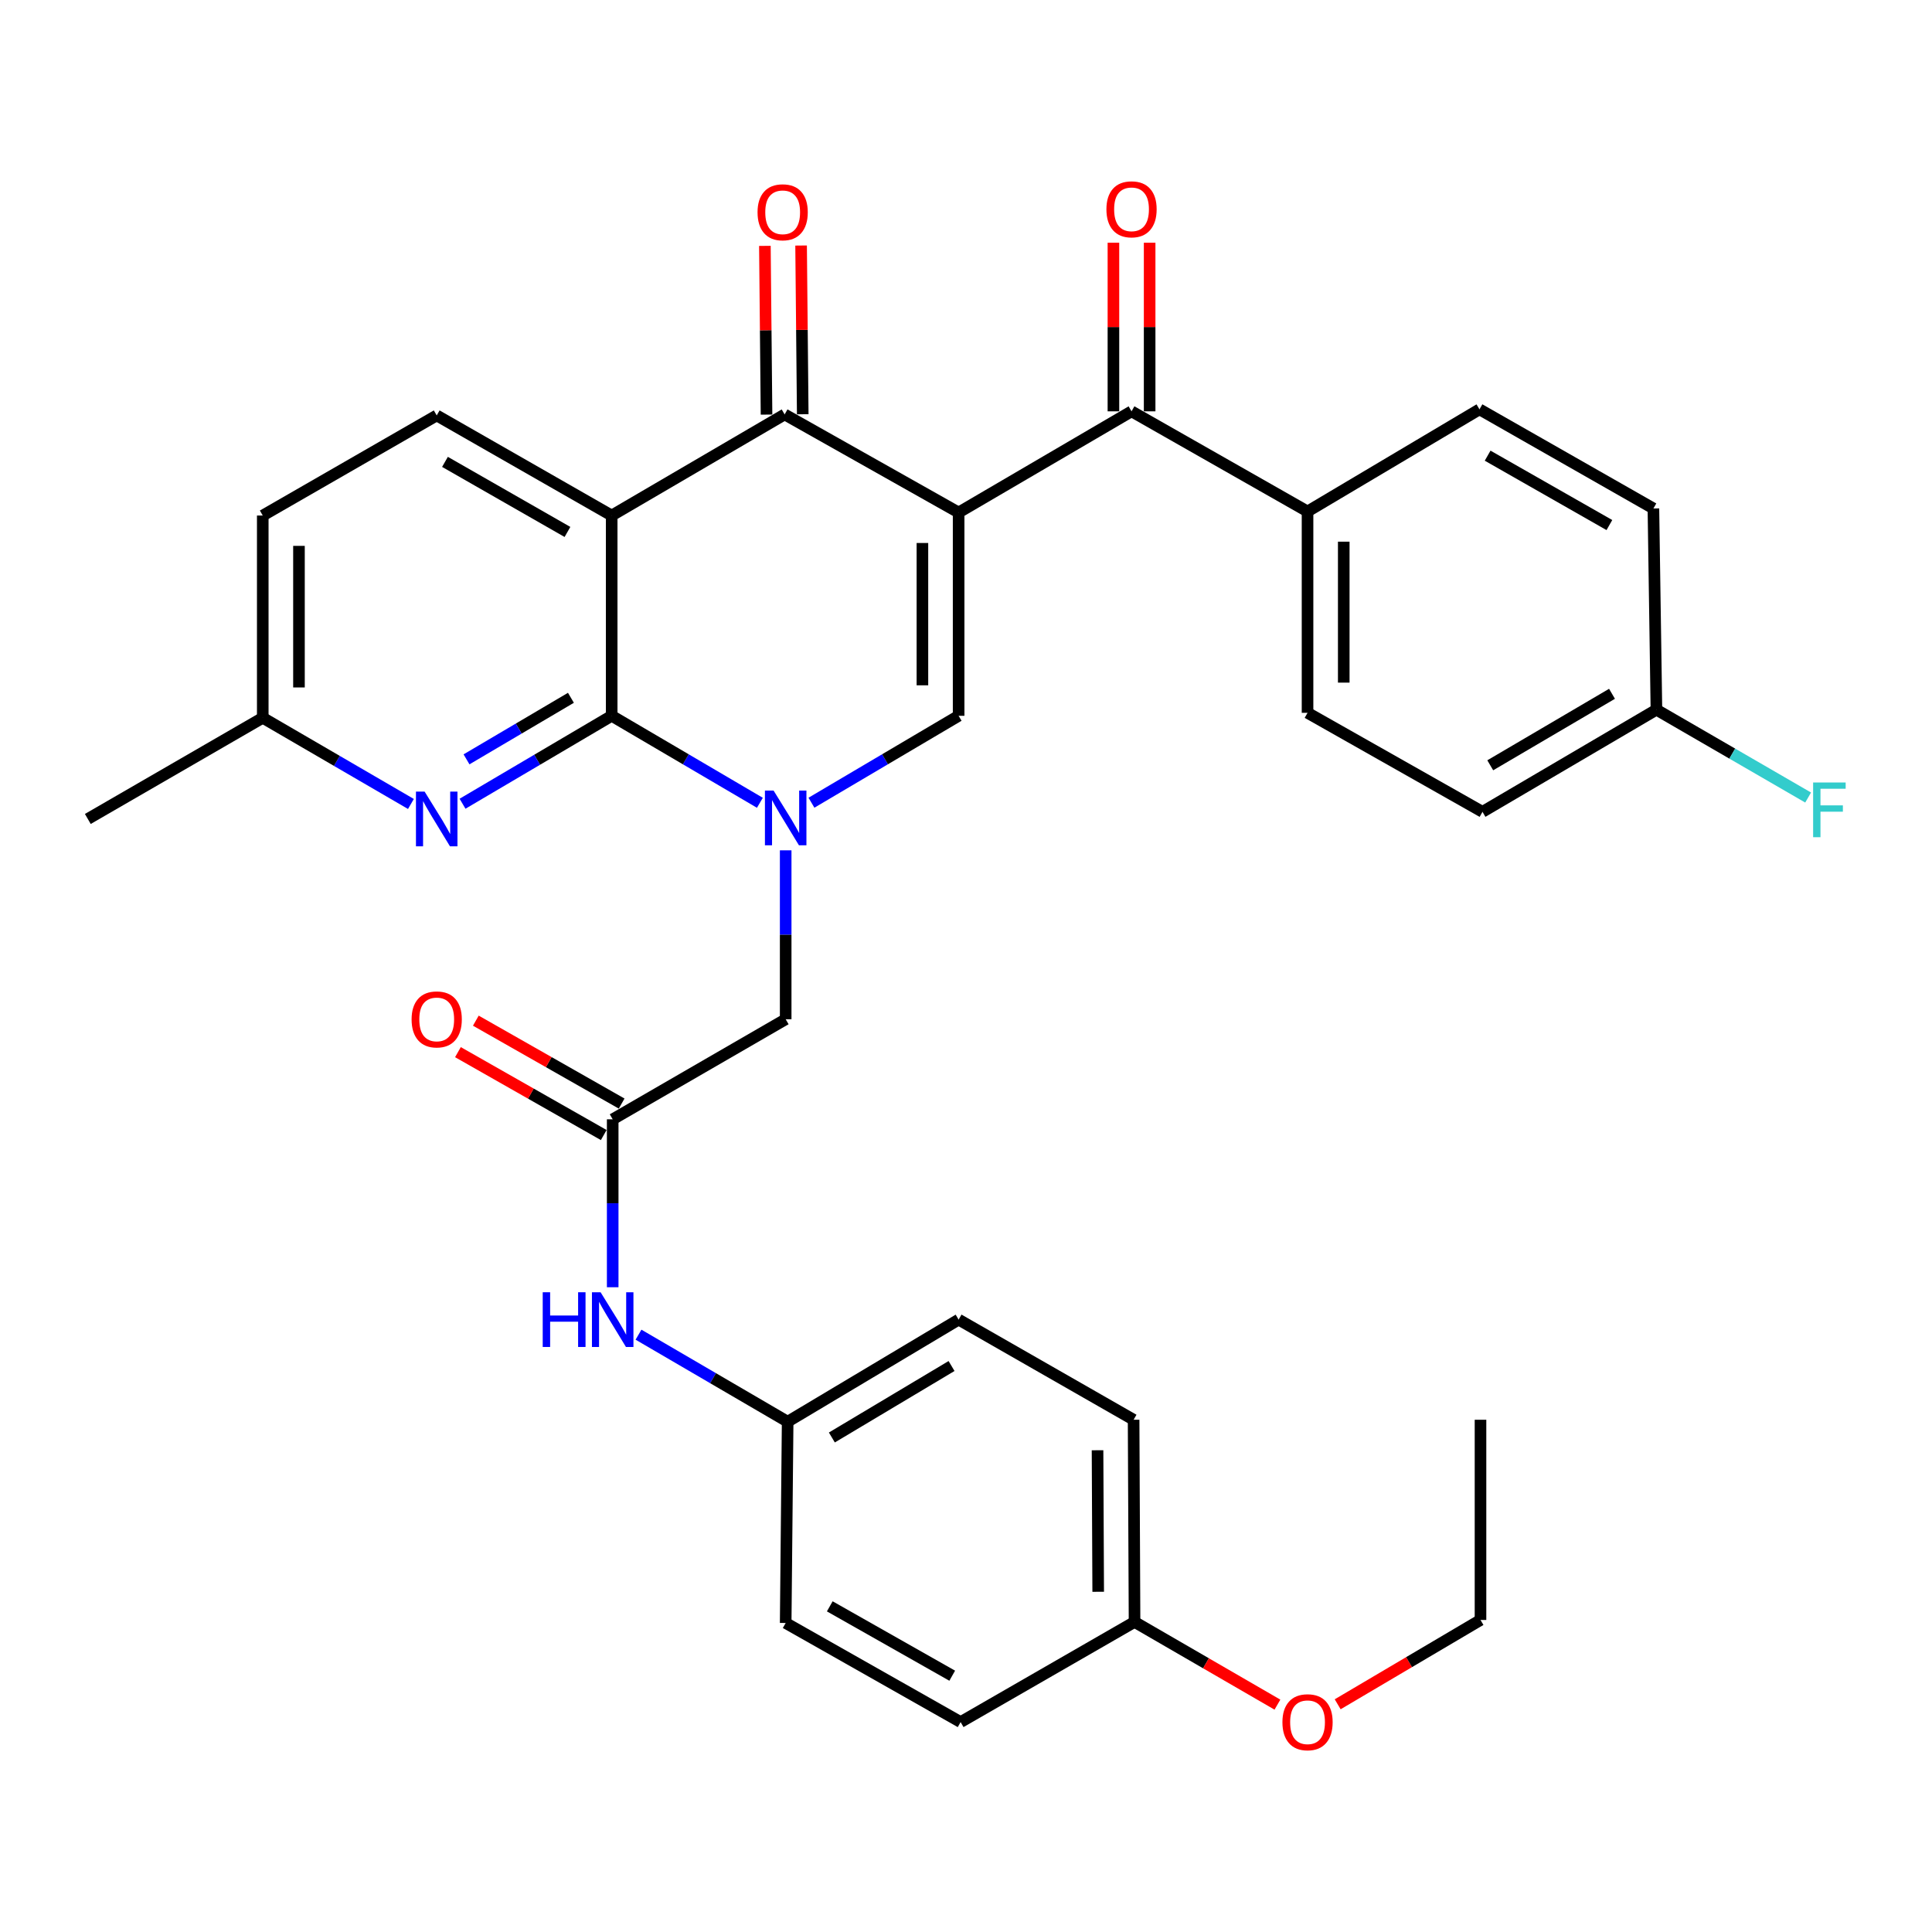<?xml version='1.0' encoding='iso-8859-1'?>
<svg version='1.1' baseProfile='full'
              xmlns='http://www.w3.org/2000/svg'
                      xmlns:rdkit='http://www.rdkit.org/xml'
                      xmlns:xlink='http://www.w3.org/1999/xlink'
                  xml:space='preserve'
width='1000px' height='1000px' viewBox='0 0 1000 1000'>
<!-- END OF HEADER -->
<rect style='opacity:1.0;fill:#FFFFFF;stroke:none' width='1000' height='1000' x='0' y='0'> </rect>
<path class='bond-3' d='M 496.183,265.267 L 406.125,214.506' style='fill:none;fill-rule:evenodd;stroke:#000000;stroke-width:6px;stroke-linecap:butt;stroke-linejoin:miter;stroke-opacity:1' />
<path class='bond-4' d='M 496.183,265.267 L 496.183,370.497' style='fill:none;fill-rule:evenodd;stroke:#000000;stroke-width:6px;stroke-linecap:butt;stroke-linejoin:miter;stroke-opacity:1' />
<path class='bond-4' d='M 477.441,281.052 L 477.441,354.712' style='fill:none;fill-rule:evenodd;stroke:#000000;stroke-width:6px;stroke-linecap:butt;stroke-linejoin:miter;stroke-opacity:1' />
<path class='bond-5' d='M 496.183,265.267 L 585.679,212.903' style='fill:none;fill-rule:evenodd;stroke:#000000;stroke-width:6px;stroke-linecap:butt;stroke-linejoin:miter;stroke-opacity:1' />
<path class='bond-0' d='M 420.006,415.484 L 458.094,392.99' style='fill:none;fill-rule:evenodd;stroke:#0000FF;stroke-width:6px;stroke-linecap:butt;stroke-linejoin:miter;stroke-opacity:1' />
<path class='bond-0' d='M 458.094,392.99 L 496.183,370.497' style='fill:none;fill-rule:evenodd;stroke:#000000;stroke-width:6px;stroke-linecap:butt;stroke-linejoin:miter;stroke-opacity:1' />
<path class='bond-1' d='M 393.316,415.524 L 354.962,393.011' style='fill:none;fill-rule:evenodd;stroke:#0000FF;stroke-width:6px;stroke-linecap:butt;stroke-linejoin:miter;stroke-opacity:1' />
<path class='bond-1' d='M 354.962,393.011 L 316.608,370.497' style='fill:none;fill-rule:evenodd;stroke:#000000;stroke-width:6px;stroke-linecap:butt;stroke-linejoin:miter;stroke-opacity:1' />
<path class='bond-8' d='M 406.667,440.126 L 406.667,483.843' style='fill:none;fill-rule:evenodd;stroke:#0000FF;stroke-width:6px;stroke-linecap:butt;stroke-linejoin:miter;stroke-opacity:1' />
<path class='bond-8' d='M 406.667,483.843 L 406.667,527.56' style='fill:none;fill-rule:evenodd;stroke:#000000;stroke-width:6px;stroke-linecap:butt;stroke-linejoin:miter;stroke-opacity:1' />
<path class='bond-6' d='M 316.608,370.497 L 278.008,393.254' style='fill:none;fill-rule:evenodd;stroke:#000000;stroke-width:6px;stroke-linecap:butt;stroke-linejoin:miter;stroke-opacity:1' />
<path class='bond-6' d='M 278.008,393.254 L 239.408,416.011' style='fill:none;fill-rule:evenodd;stroke:#0000FF;stroke-width:6px;stroke-linecap:butt;stroke-linejoin:miter;stroke-opacity:1' />
<path class='bond-6' d='M 295.509,361.178 L 268.489,377.108' style='fill:none;fill-rule:evenodd;stroke:#000000;stroke-width:6px;stroke-linecap:butt;stroke-linejoin:miter;stroke-opacity:1' />
<path class='bond-6' d='M 268.489,377.108 L 241.469,393.038' style='fill:none;fill-rule:evenodd;stroke:#0000FF;stroke-width:6px;stroke-linecap:butt;stroke-linejoin:miter;stroke-opacity:1' />
<path class='bond-33' d='M 316.608,370.497 L 316.608,266.84' style='fill:none;fill-rule:evenodd;stroke:#000000;stroke-width:6px;stroke-linecap:butt;stroke-linejoin:miter;stroke-opacity:1' />
<path class='bond-2' d='M 316.608,266.84 L 406.125,214.506' style='fill:none;fill-rule:evenodd;stroke:#000000;stroke-width:6px;stroke-linecap:butt;stroke-linejoin:miter;stroke-opacity:1' />
<path class='bond-9' d='M 316.608,266.84 L 226.04,215.027' style='fill:none;fill-rule:evenodd;stroke:#000000;stroke-width:6px;stroke-linecap:butt;stroke-linejoin:miter;stroke-opacity:1' />
<path class='bond-9' d='M 293.716,275.336 L 230.318,239.067' style='fill:none;fill-rule:evenodd;stroke:#000000;stroke-width:6px;stroke-linecap:butt;stroke-linejoin:miter;stroke-opacity:1' />
<path class='bond-12' d='M 415.496,214.415 L 415.07,170.749' style='fill:none;fill-rule:evenodd;stroke:#000000;stroke-width:6px;stroke-linecap:butt;stroke-linejoin:miter;stroke-opacity:1' />
<path class='bond-12' d='M 415.07,170.749 L 414.645,127.084' style='fill:none;fill-rule:evenodd;stroke:#FF0000;stroke-width:6px;stroke-linecap:butt;stroke-linejoin:miter;stroke-opacity:1' />
<path class='bond-12' d='M 396.754,214.597 L 396.329,170.932' style='fill:none;fill-rule:evenodd;stroke:#000000;stroke-width:6px;stroke-linecap:butt;stroke-linejoin:miter;stroke-opacity:1' />
<path class='bond-12' d='M 396.329,170.932 L 395.903,127.266' style='fill:none;fill-rule:evenodd;stroke:#FF0000;stroke-width:6px;stroke-linecap:butt;stroke-linejoin:miter;stroke-opacity:1' />
<path class='bond-10' d='M 585.679,212.903 L 676.779,264.736' style='fill:none;fill-rule:evenodd;stroke:#000000;stroke-width:6px;stroke-linecap:butt;stroke-linejoin:miter;stroke-opacity:1' />
<path class='bond-13' d='M 595.051,212.903 L 595.051,169.267' style='fill:none;fill-rule:evenodd;stroke:#000000;stroke-width:6px;stroke-linecap:butt;stroke-linejoin:miter;stroke-opacity:1' />
<path class='bond-13' d='M 595.051,169.267 L 595.051,125.632' style='fill:none;fill-rule:evenodd;stroke:#FF0000;stroke-width:6px;stroke-linecap:butt;stroke-linejoin:miter;stroke-opacity:1' />
<path class='bond-13' d='M 576.308,212.903 L 576.308,169.267' style='fill:none;fill-rule:evenodd;stroke:#000000;stroke-width:6px;stroke-linecap:butt;stroke-linejoin:miter;stroke-opacity:1' />
<path class='bond-13' d='M 576.308,169.267 L 576.308,125.632' style='fill:none;fill-rule:evenodd;stroke:#FF0000;stroke-width:6px;stroke-linecap:butt;stroke-linejoin:miter;stroke-opacity:1' />
<path class='bond-15' d='M 212.696,416.132 L 174.349,393.83' style='fill:none;fill-rule:evenodd;stroke:#0000FF;stroke-width:6px;stroke-linecap:butt;stroke-linejoin:miter;stroke-opacity:1' />
<path class='bond-15' d='M 174.349,393.83 L 136.002,371.528' style='fill:none;fill-rule:evenodd;stroke:#000000;stroke-width:6px;stroke-linecap:butt;stroke-linejoin:miter;stroke-opacity:1' />
<path class='bond-7' d='M 317.129,579.352 L 406.667,527.56' style='fill:none;fill-rule:evenodd;stroke:#000000;stroke-width:6px;stroke-linecap:butt;stroke-linejoin:miter;stroke-opacity:1' />
<path class='bond-11' d='M 317.129,579.352 L 317.129,622.815' style='fill:none;fill-rule:evenodd;stroke:#000000;stroke-width:6px;stroke-linecap:butt;stroke-linejoin:miter;stroke-opacity:1' />
<path class='bond-11' d='M 317.129,622.815 L 317.129,666.278' style='fill:none;fill-rule:evenodd;stroke:#0000FF;stroke-width:6px;stroke-linecap:butt;stroke-linejoin:miter;stroke-opacity:1' />
<path class='bond-14' d='M 321.761,571.206 L 284.026,549.75' style='fill:none;fill-rule:evenodd;stroke:#000000;stroke-width:6px;stroke-linecap:butt;stroke-linejoin:miter;stroke-opacity:1' />
<path class='bond-14' d='M 284.026,549.75 L 246.291,528.294' style='fill:none;fill-rule:evenodd;stroke:#FF0000;stroke-width:6px;stroke-linecap:butt;stroke-linejoin:miter;stroke-opacity:1' />
<path class='bond-14' d='M 312.497,587.499 L 274.762,566.043' style='fill:none;fill-rule:evenodd;stroke:#000000;stroke-width:6px;stroke-linecap:butt;stroke-linejoin:miter;stroke-opacity:1' />
<path class='bond-14' d='M 274.762,566.043 L 237.027,544.588' style='fill:none;fill-rule:evenodd;stroke:#FF0000;stroke-width:6px;stroke-linecap:butt;stroke-linejoin:miter;stroke-opacity:1' />
<path class='bond-19' d='M 226.04,215.027 L 136.002,266.84' style='fill:none;fill-rule:evenodd;stroke:#000000;stroke-width:6px;stroke-linecap:butt;stroke-linejoin:miter;stroke-opacity:1' />
<path class='bond-16' d='M 676.779,264.736 L 676.779,368.956' style='fill:none;fill-rule:evenodd;stroke:#000000;stroke-width:6px;stroke-linecap:butt;stroke-linejoin:miter;stroke-opacity:1' />
<path class='bond-16' d='M 695.522,280.369 L 695.522,353.323' style='fill:none;fill-rule:evenodd;stroke:#000000;stroke-width:6px;stroke-linecap:butt;stroke-linejoin:miter;stroke-opacity:1' />
<path class='bond-17' d='M 676.779,264.736 L 765.775,211.872' style='fill:none;fill-rule:evenodd;stroke:#000000;stroke-width:6px;stroke-linecap:butt;stroke-linejoin:miter;stroke-opacity:1' />
<path class='bond-18' d='M 330.49,690.827 L 369.089,713.35' style='fill:none;fill-rule:evenodd;stroke:#0000FF;stroke-width:6px;stroke-linecap:butt;stroke-linejoin:miter;stroke-opacity:1' />
<path class='bond-18' d='M 369.089,713.35 L 407.687,735.874' style='fill:none;fill-rule:evenodd;stroke:#000000;stroke-width:6px;stroke-linecap:butt;stroke-linejoin:miter;stroke-opacity:1' />
<path class='bond-30' d='M 136.002,371.528 L 45.455,423.892' style='fill:none;fill-rule:evenodd;stroke:#000000;stroke-width:6px;stroke-linecap:butt;stroke-linejoin:miter;stroke-opacity:1' />
<path class='bond-35' d='M 136.002,371.528 L 136.002,266.84' style='fill:none;fill-rule:evenodd;stroke:#000000;stroke-width:6px;stroke-linecap:butt;stroke-linejoin:miter;stroke-opacity:1' />
<path class='bond-35' d='M 154.745,355.824 L 154.745,282.543' style='fill:none;fill-rule:evenodd;stroke:#000000;stroke-width:6px;stroke-linecap:butt;stroke-linejoin:miter;stroke-opacity:1' />
<path class='bond-22' d='M 676.779,368.956 L 767.337,420.206' style='fill:none;fill-rule:evenodd;stroke:#000000;stroke-width:6px;stroke-linecap:butt;stroke-linejoin:miter;stroke-opacity:1' />
<path class='bond-23' d='M 765.775,211.872 L 855.802,263.185' style='fill:none;fill-rule:evenodd;stroke:#000000;stroke-width:6px;stroke-linecap:butt;stroke-linejoin:miter;stroke-opacity:1' />
<path class='bond-23' d='M 769.998,235.852 L 833.017,271.771' style='fill:none;fill-rule:evenodd;stroke:#000000;stroke-width:6px;stroke-linecap:butt;stroke-linejoin:miter;stroke-opacity:1' />
<path class='bond-25' d='M 407.687,735.874 L 406.667,840.052' style='fill:none;fill-rule:evenodd;stroke:#000000;stroke-width:6px;stroke-linecap:butt;stroke-linejoin:miter;stroke-opacity:1' />
<path class='bond-26' d='M 407.687,735.874 L 496.183,683.03' style='fill:none;fill-rule:evenodd;stroke:#000000;stroke-width:6px;stroke-linecap:butt;stroke-linejoin:miter;stroke-opacity:1' />
<path class='bond-26' d='M 430.57,744.039 L 492.518,707.049' style='fill:none;fill-rule:evenodd;stroke:#000000;stroke-width:6px;stroke-linecap:butt;stroke-linejoin:miter;stroke-opacity:1' />
<path class='bond-20' d='M 857.364,367.342 L 855.802,263.185' style='fill:none;fill-rule:evenodd;stroke:#000000;stroke-width:6px;stroke-linecap:butt;stroke-linejoin:miter;stroke-opacity:1' />
<path class='bond-24' d='M 857.364,367.342 L 896.625,390.072' style='fill:none;fill-rule:evenodd;stroke:#000000;stroke-width:6px;stroke-linecap:butt;stroke-linejoin:miter;stroke-opacity:1' />
<path class='bond-24' d='M 896.625,390.072 L 935.885,412.803' style='fill:none;fill-rule:evenodd;stroke:#33CCCC;stroke-width:6px;stroke-linecap:butt;stroke-linejoin:miter;stroke-opacity:1' />
<path class='bond-34' d='M 857.364,367.342 L 767.337,420.206' style='fill:none;fill-rule:evenodd;stroke:#000000;stroke-width:6px;stroke-linecap:butt;stroke-linejoin:miter;stroke-opacity:1' />
<path class='bond-34' d='M 834.37,359.109 L 771.351,396.114' style='fill:none;fill-rule:evenodd;stroke:#000000;stroke-width:6px;stroke-linecap:butt;stroke-linejoin:miter;stroke-opacity:1' />
<path class='bond-21' d='M 587.241,839.51 L 586.752,734.864' style='fill:none;fill-rule:evenodd;stroke:#000000;stroke-width:6px;stroke-linecap:butt;stroke-linejoin:miter;stroke-opacity:1' />
<path class='bond-21' d='M 568.425,823.901 L 568.083,750.648' style='fill:none;fill-rule:evenodd;stroke:#000000;stroke-width:6px;stroke-linecap:butt;stroke-linejoin:miter;stroke-opacity:1' />
<path class='bond-29' d='M 587.241,839.51 L 624.217,860.915' style='fill:none;fill-rule:evenodd;stroke:#000000;stroke-width:6px;stroke-linecap:butt;stroke-linejoin:miter;stroke-opacity:1' />
<path class='bond-29' d='M 624.217,860.915 L 661.193,882.321' style='fill:none;fill-rule:evenodd;stroke:#FF0000;stroke-width:6px;stroke-linecap:butt;stroke-linejoin:miter;stroke-opacity:1' />
<path class='bond-36' d='M 587.241,839.51 L 497.214,891.344' style='fill:none;fill-rule:evenodd;stroke:#000000;stroke-width:6px;stroke-linecap:butt;stroke-linejoin:miter;stroke-opacity:1' />
<path class='bond-28' d='M 406.667,840.052 L 497.214,891.344' style='fill:none;fill-rule:evenodd;stroke:#000000;stroke-width:6px;stroke-linecap:butt;stroke-linejoin:miter;stroke-opacity:1' />
<path class='bond-28' d='M 429.487,831.437 L 492.87,867.342' style='fill:none;fill-rule:evenodd;stroke:#000000;stroke-width:6px;stroke-linecap:butt;stroke-linejoin:miter;stroke-opacity:1' />
<path class='bond-27' d='M 496.183,683.03 L 586.752,734.864' style='fill:none;fill-rule:evenodd;stroke:#000000;stroke-width:6px;stroke-linecap:butt;stroke-linejoin:miter;stroke-opacity:1' />
<path class='bond-31' d='M 692.378,882.135 L 729.342,860.312' style='fill:none;fill-rule:evenodd;stroke:#FF0000;stroke-width:6px;stroke-linecap:butt;stroke-linejoin:miter;stroke-opacity:1' />
<path class='bond-31' d='M 729.342,860.312 L 766.306,838.49' style='fill:none;fill-rule:evenodd;stroke:#000000;stroke-width:6px;stroke-linecap:butt;stroke-linejoin:miter;stroke-opacity:1' />
<path class='bond-32' d='M 766.306,838.49 L 766.306,734.864' style='fill:none;fill-rule:evenodd;stroke:#000000;stroke-width:6px;stroke-linecap:butt;stroke-linejoin:miter;stroke-opacity:1' />
<path  class='atom-1' d='M 400.407 409.201
L 409.687 424.201
Q 410.607 425.681, 412.087 428.361
Q 413.567 431.041, 413.647 431.201
L 413.647 409.201
L 417.407 409.201
L 417.407 437.521
L 413.527 437.521
L 403.567 421.121
Q 402.407 419.201, 401.167 417.001
Q 399.967 414.801, 399.607 414.121
L 399.607 437.521
L 395.927 437.521
L 395.927 409.201
L 400.407 409.201
' fill='#0000FF'/>
<path  class='atom-7' d='M 219.78 409.732
L 229.06 424.732
Q 229.98 426.212, 231.46 428.892
Q 232.94 431.572, 233.02 431.732
L 233.02 409.732
L 236.78 409.732
L 236.78 438.052
L 232.9 438.052
L 222.94 421.652
Q 221.78 419.732, 220.54 417.532
Q 219.34 415.332, 218.98 414.652
L 218.98 438.052
L 215.3 438.052
L 215.3 409.732
L 219.78 409.732
' fill='#0000FF'/>
<path  class='atom-12' d='M 280.909 668.87
L 284.749 668.87
L 284.749 680.91
L 299.229 680.91
L 299.229 668.87
L 303.069 668.87
L 303.069 697.19
L 299.229 697.19
L 299.229 684.11
L 284.749 684.11
L 284.749 697.19
L 280.909 697.19
L 280.909 668.87
' fill='#0000FF'/>
<path  class='atom-12' d='M 310.869 668.87
L 320.149 683.87
Q 321.069 685.35, 322.549 688.03
Q 324.029 690.71, 324.109 690.87
L 324.109 668.87
L 327.869 668.87
L 327.869 697.19
L 323.989 697.19
L 314.029 680.79
Q 312.869 678.87, 311.629 676.67
Q 310.429 674.47, 310.069 673.79
L 310.069 697.19
L 306.389 697.19
L 306.389 668.87
L 310.869 668.87
' fill='#0000FF'/>
<path  class='atom-13' d='M 392.105 109.877
Q 392.105 103.077, 395.465 99.277
Q 398.825 95.477, 405.105 95.477
Q 411.385 95.477, 414.745 99.277
Q 418.105 103.077, 418.105 109.877
Q 418.105 116.757, 414.705 120.677
Q 411.305 124.557, 405.105 124.557
Q 398.865 124.557, 395.465 120.677
Q 392.105 116.797, 392.105 109.877
M 405.105 121.357
Q 409.425 121.357, 411.745 118.477
Q 414.105 115.557, 414.105 109.877
Q 414.105 104.317, 411.745 101.517
Q 409.425 98.677, 405.105 98.677
Q 400.785 98.677, 398.425 101.477
Q 396.105 104.277, 396.105 109.877
Q 396.105 115.597, 398.425 118.477
Q 400.785 121.357, 405.105 121.357
' fill='#FF0000'/>
<path  class='atom-14' d='M 572.679 108.336
Q 572.679 101.536, 576.039 97.736
Q 579.399 93.936, 585.679 93.936
Q 591.959 93.936, 595.319 97.736
Q 598.679 101.536, 598.679 108.336
Q 598.679 115.216, 595.279 119.136
Q 591.879 123.016, 585.679 123.016
Q 579.439 123.016, 576.039 119.136
Q 572.679 115.256, 572.679 108.336
M 585.679 119.816
Q 589.999 119.816, 592.319 116.936
Q 594.679 114.016, 594.679 108.336
Q 594.679 102.776, 592.319 99.976
Q 589.999 97.136, 585.679 97.136
Q 581.359 97.136, 578.999 99.936
Q 576.679 102.736, 576.679 108.336
Q 576.679 114.056, 578.999 116.936
Q 581.359 119.816, 585.679 119.816
' fill='#FF0000'/>
<path  class='atom-15' d='M 213.04 527.64
Q 213.04 520.84, 216.4 517.04
Q 219.76 513.24, 226.04 513.24
Q 232.32 513.24, 235.68 517.04
Q 239.04 520.84, 239.04 527.64
Q 239.04 534.52, 235.64 538.44
Q 232.24 542.32, 226.04 542.32
Q 219.8 542.32, 216.4 538.44
Q 213.04 534.56, 213.04 527.64
M 226.04 539.12
Q 230.36 539.12, 232.68 536.24
Q 235.04 533.32, 235.04 527.64
Q 235.04 522.08, 232.68 519.28
Q 230.36 516.44, 226.04 516.44
Q 221.72 516.44, 219.36 519.24
Q 217.04 522.04, 217.04 527.64
Q 217.04 533.36, 219.36 536.24
Q 221.72 539.12, 226.04 539.12
' fill='#FF0000'/>
<path  class='atom-25' d='M 938.471 405.015
L 955.311 405.015
L 955.311 408.255
L 942.271 408.255
L 942.271 416.855
L 953.871 416.855
L 953.871 420.135
L 942.271 420.135
L 942.271 433.335
L 938.471 433.335
L 938.471 405.015
' fill='#33CCCC'/>
<path  class='atom-30' d='M 663.779 891.424
Q 663.779 884.624, 667.139 880.824
Q 670.499 877.024, 676.779 877.024
Q 683.059 877.024, 686.419 880.824
Q 689.779 884.624, 689.779 891.424
Q 689.779 898.304, 686.379 902.224
Q 682.979 906.104, 676.779 906.104
Q 670.539 906.104, 667.139 902.224
Q 663.779 898.344, 663.779 891.424
M 676.779 902.904
Q 681.099 902.904, 683.419 900.024
Q 685.779 897.104, 685.779 891.424
Q 685.779 885.864, 683.419 883.064
Q 681.099 880.224, 676.779 880.224
Q 672.459 880.224, 670.099 883.024
Q 667.779 885.824, 667.779 891.424
Q 667.779 897.144, 670.099 900.024
Q 672.459 902.904, 676.779 902.904
' fill='#FF0000'/>
</svg>
